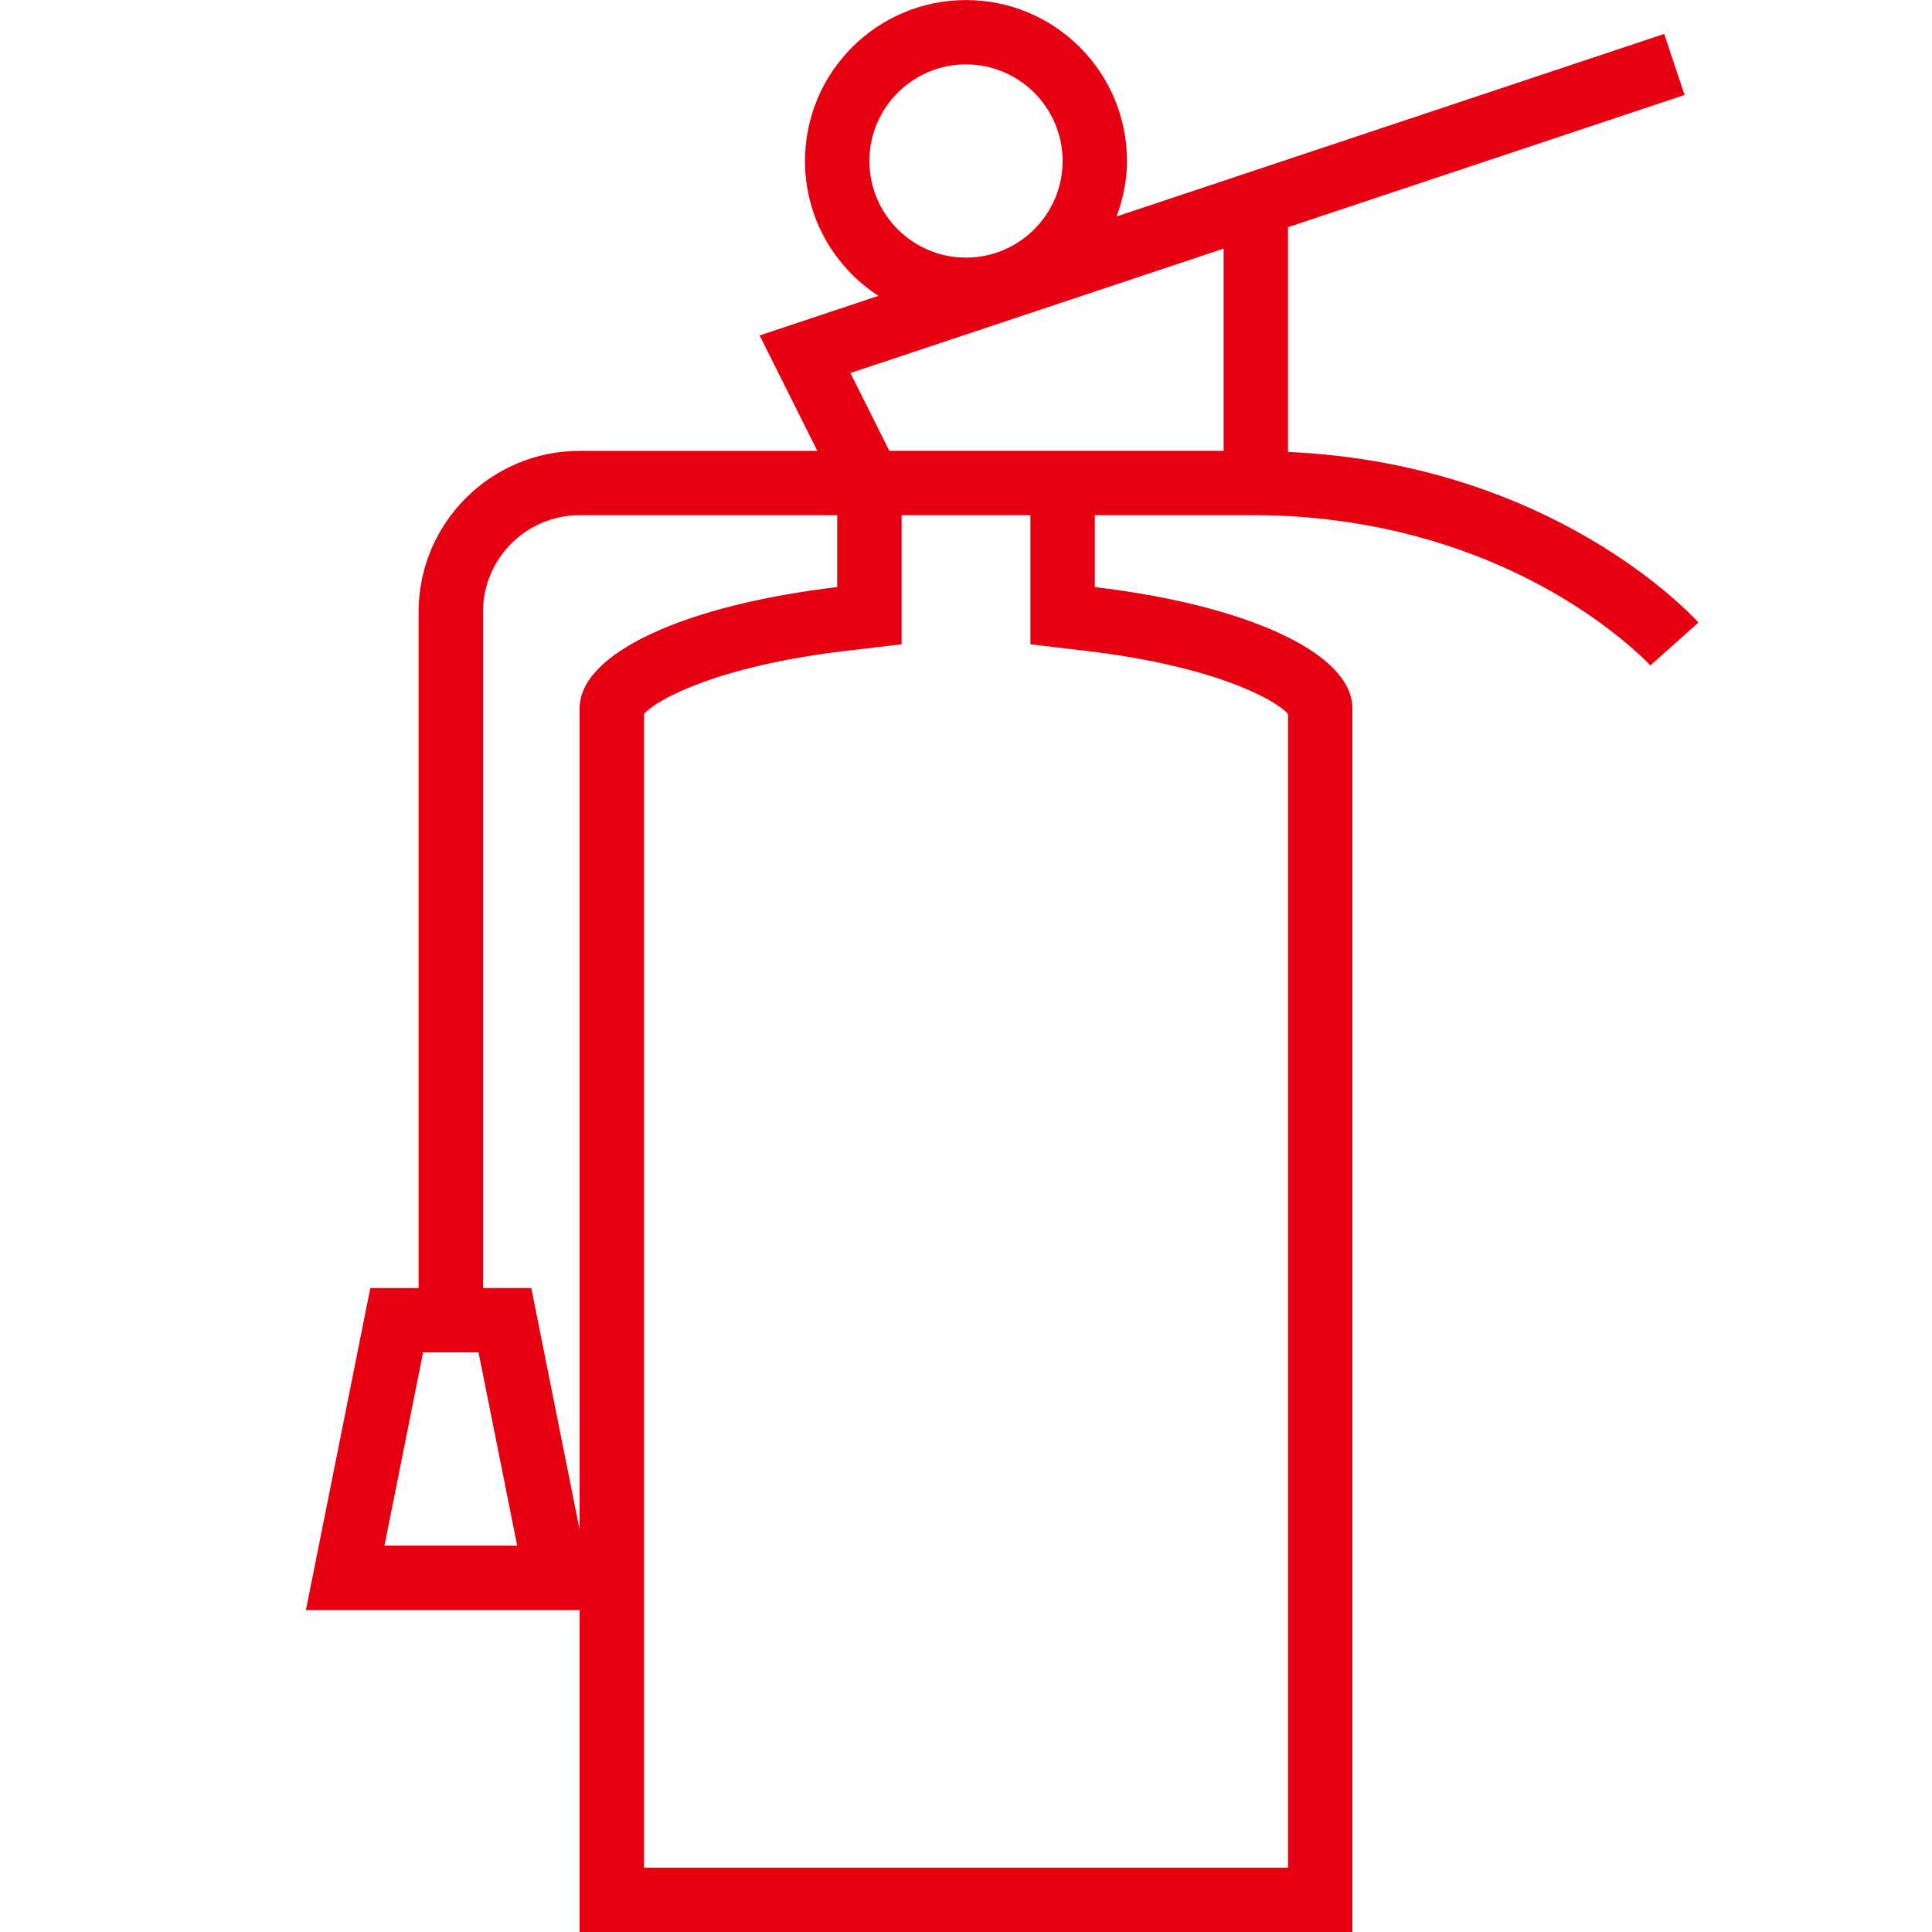 <?xml version="1.0" encoding="UTF-8"?><svg id="ol" xmlns="http://www.w3.org/2000/svg" width="60" height="60" viewBox="0 0 60 60"><defs><style>.cls-1{fill:#e60012;}</style></defs><path class="cls-1" d="M40,14.036v-6.981l12.316-4.105-.633-1.897-17.006,5.669c.198-.538.323-1.113.323-1.72,0-2.761-2.239-5-5-5s-5,2.239-5,5c0,1.756.909,3.294,2.279,4.186l-3.689,1.23,1.792,3.584h-7.382c-2.757,0-5,2.243-5,5v21h-1.5l-2,10h8.5v10h24V22c0-1.741-3.342-3.218-8-3.768v-2.232h5c1.22,0,2.342.118,3.386.302,2.851.503,5.046,1.56,6.535,2.513,1.52.974,2.315,1.831,2.333,1.85l1.492-1.331c-.187-.209-4.519-4.933-12.746-5.299ZM30,2c1.654,0,3,1.346,3,3s-1.346,3-3,3-3-1.346-3-3,1.346-3,3-3ZM11.94,48l1.2-6h1.721l1.2,6h-4.121ZM18,22v25.5l-1.5-7.5h-1.5v-21c0-1.654,1.346-3,3-3h8v2.232c-4.658.55-8,2.027-8,3.768ZM33.766,20.219c3.869.457,5.822,1.481,6.234,1.954v35.828h-20V22.172c.412-.472,2.365-1.497,6.234-1.954l1.766-.208v-4.01h4v4.01l1.766.208ZM27.618,14l-1.208-2.416,11.59-3.863v6.279h-10.382Z"/></svg>